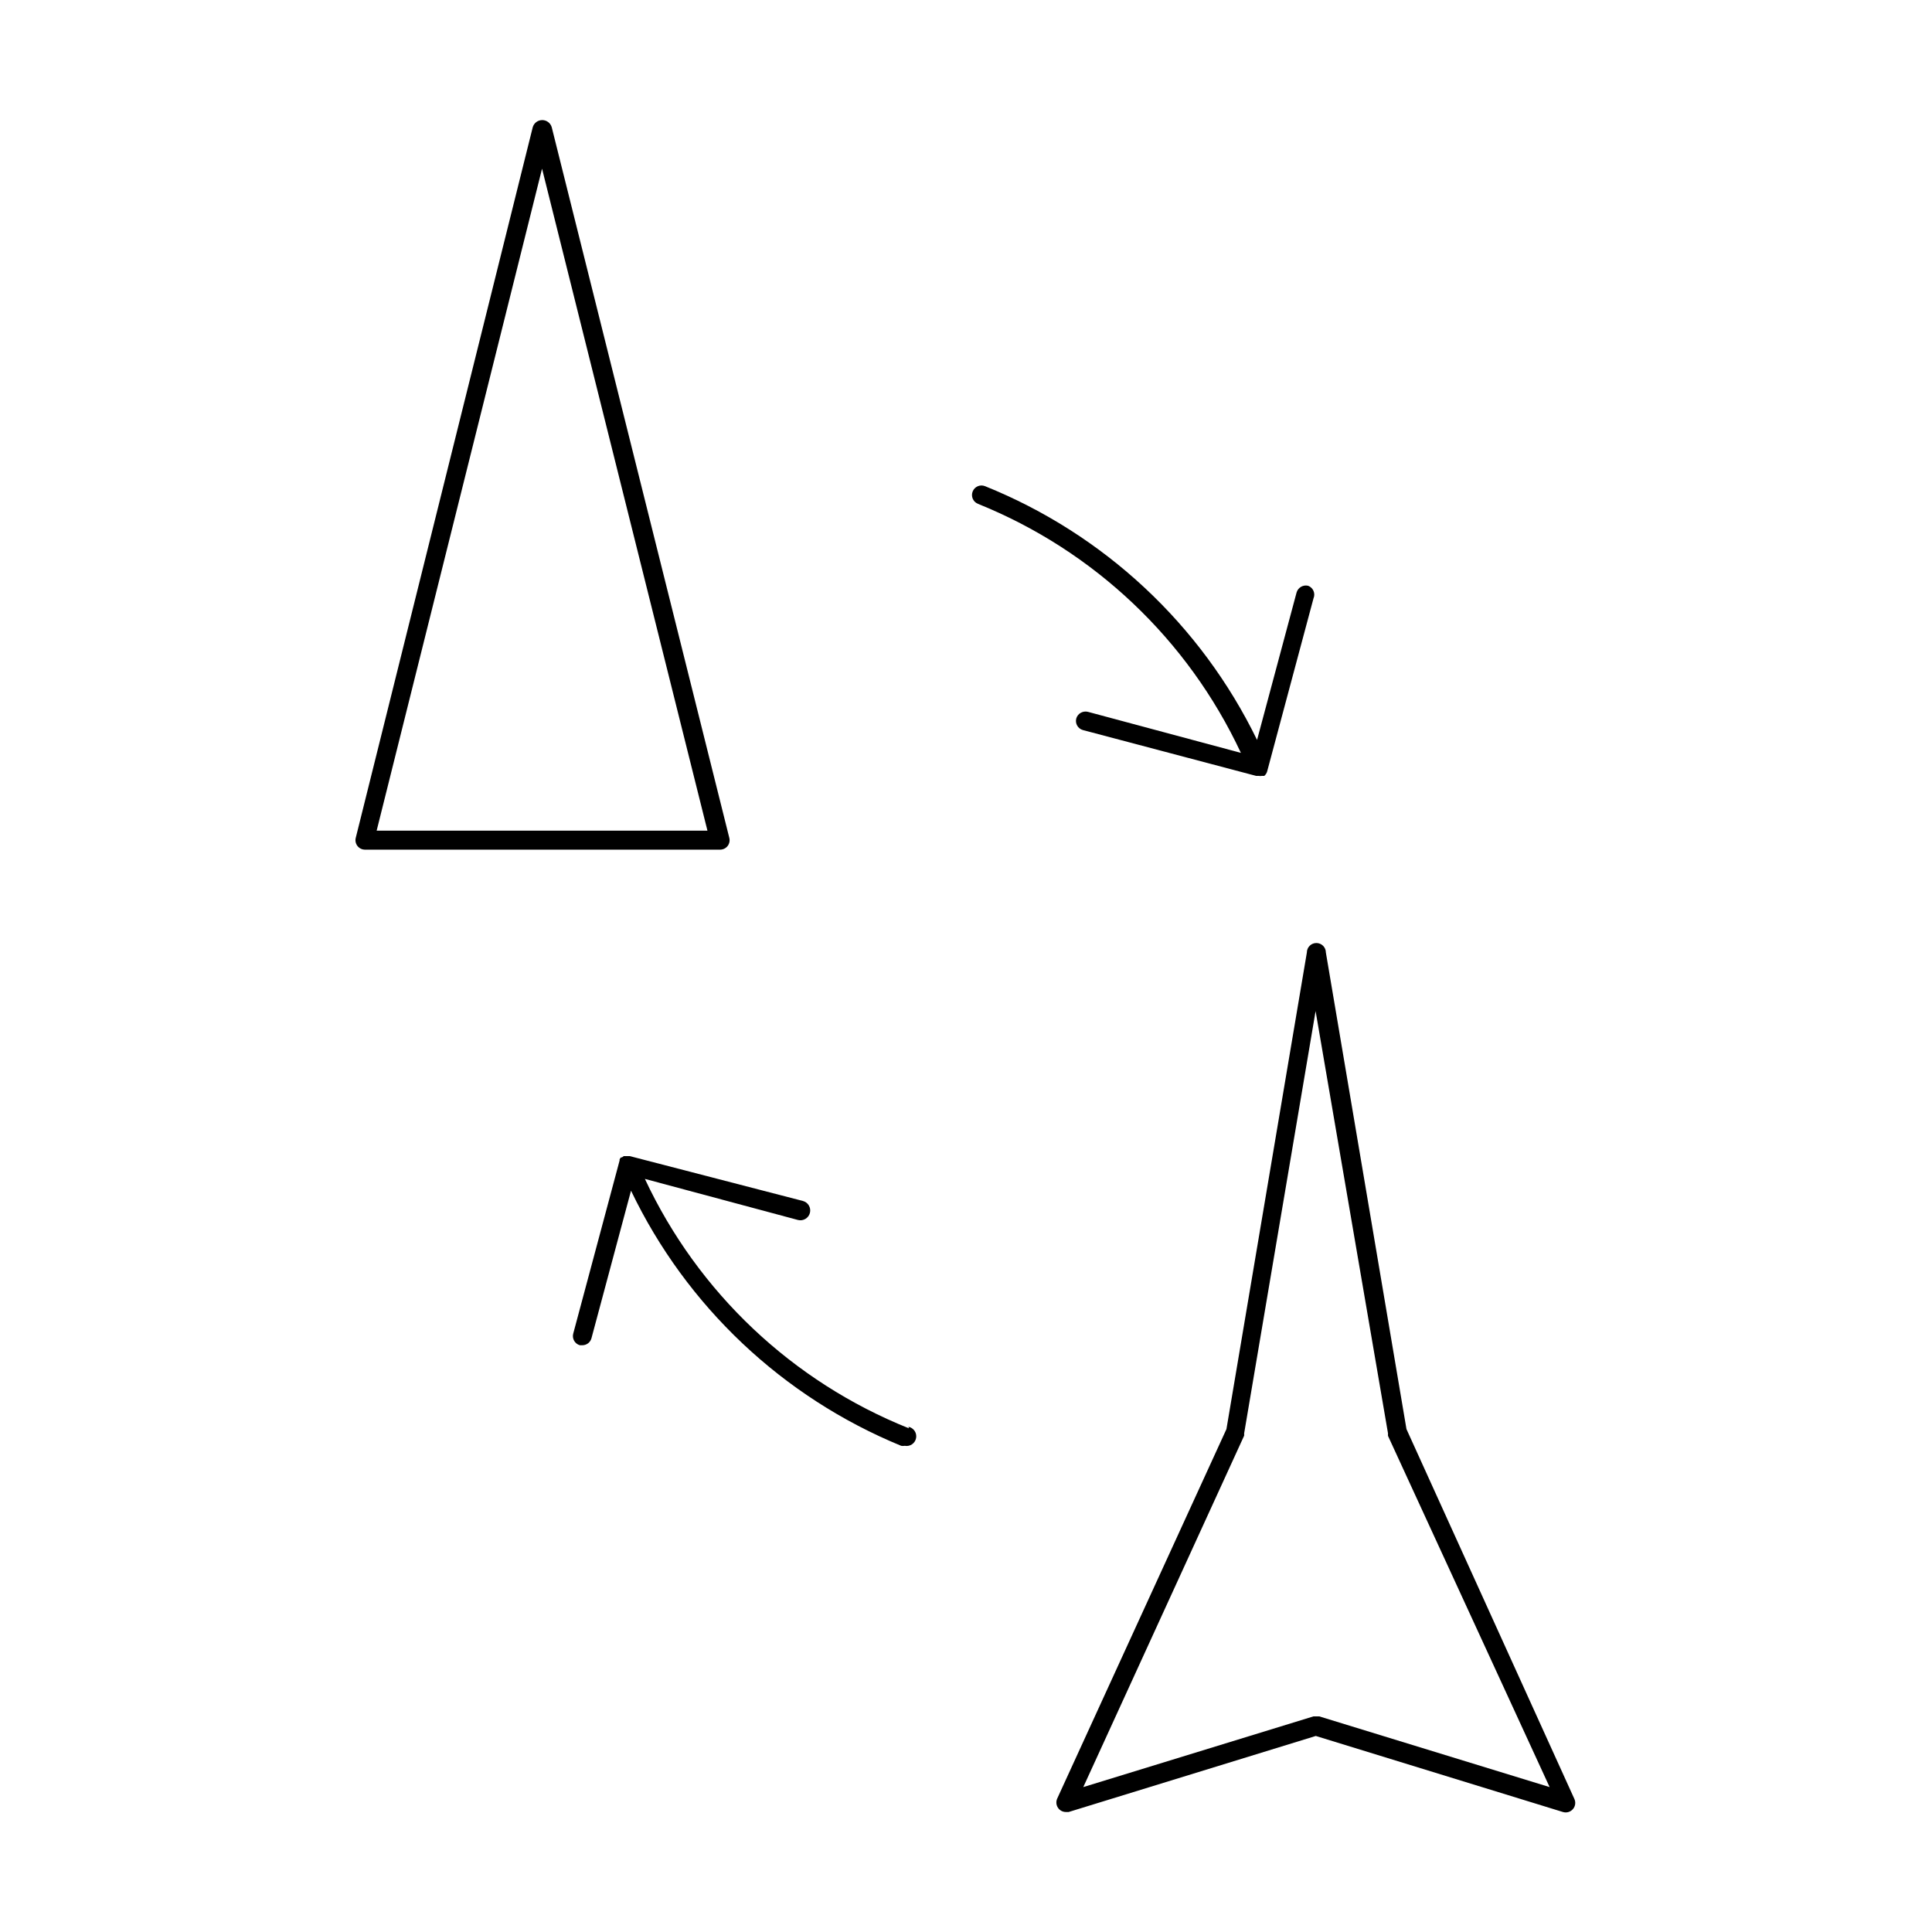 <?xml version="1.0" encoding="UTF-8"?>
<!-- Uploaded to: ICON Repo, www.svgrepo.com, Generator: ICON Repo Mixer Tools -->
<svg fill="#000000" width="800px" height="800px" version="1.1" viewBox="144 144 512 512" xmlns="http://www.w3.org/2000/svg">
 <g>
  <path d="m472.85 343.52-40.559-10.883 0.004 0.004c-1.332-0.328-2.684 0.449-3.074 1.762-0.352 1.336 0.434 2.707 1.766 3.074l45.895 12.141h0.656c0.301 0.055 0.605 0.055 0.906 0h0.605c0.355-0.305 0.617-0.707 0.754-1.16l12.293-45.898v0.004c0.266-0.629 0.266-1.336 0-1.961s-0.773-1.117-1.41-1.363c-1.328-0.328-2.684 0.449-3.074 1.762l-10.48 39.094h0.004c-14.863-30.582-40.559-54.551-72.098-67.258-1.293-0.516-2.758 0.117-3.273 1.41-0.516 1.297 0.117 2.762 1.41 3.277 30.738 12.391 55.637 35.977 69.676 65.996z"/>
  <path d="m384.88 522.52c-30.867-12.352-55.887-35.98-69.977-66.098l40.559 10.883h-0.004c1.391 0.359 2.812-0.473 3.176-1.863 0.359-1.395-0.473-2.812-1.863-3.176l-45.898-11.891h-1.562l-0.504 0.352h-0.25c-0.141 0.152-0.258 0.324-0.355 0.504v0.301l-12.293 45.898c-0.352 1.336 0.434 2.707 1.766 3.074h0.656-0.004c1.137-0.004 2.125-0.77 2.418-1.863l10.48-39.094v-0.004c14.672 30.625 40.18 54.715 71.594 67.613 0.316 0.059 0.641 0.059 0.957 0 1.391 0.266 2.731-0.648 2.996-2.039 0.266-1.395-0.648-2.734-2.039-3z"/>
  <path d="m336.82 368.21c0.477-0.613 0.645-1.41 0.453-2.164l-47.055-188.32c-0.32-1.125-1.352-1.902-2.519-1.902s-2.199 0.777-2.519 1.902l-46.902 188.32c-0.188 0.746-0.02 1.535 0.453 2.144 0.469 0.609 1.195 0.969 1.965 0.977h94.16c0.766-0.004 1.488-0.355 1.965-0.957zm-93.004-4.078 43.832-175.43 43.832 175.43z"/>
  <path d="m516.73 522.73-21.359-126.3c0-1.391-1.129-2.519-2.519-2.519-1.391 0-2.519 1.129-2.519 2.519l-21.312 126.3-44.84 97.891c-0.359 0.777-0.297 1.684 0.16 2.406 0.457 0.723 1.254 1.164 2.109 1.172h0.754l65.496-20.152 65.496 20.152c0.953 0.293 1.988-0.004 2.641-0.758 0.656-0.75 0.805-1.816 0.383-2.719zm-23.125 76.125h-1.508l-61.016 18.742 42.621-93.105h0.004c0.023-0.199 0.023-0.402 0-0.602l18.941-111.95 19.195 111.95c-0.027 0.215-0.027 0.438 0 0.652l42.824 93.055z"/>
 </g>
</svg>